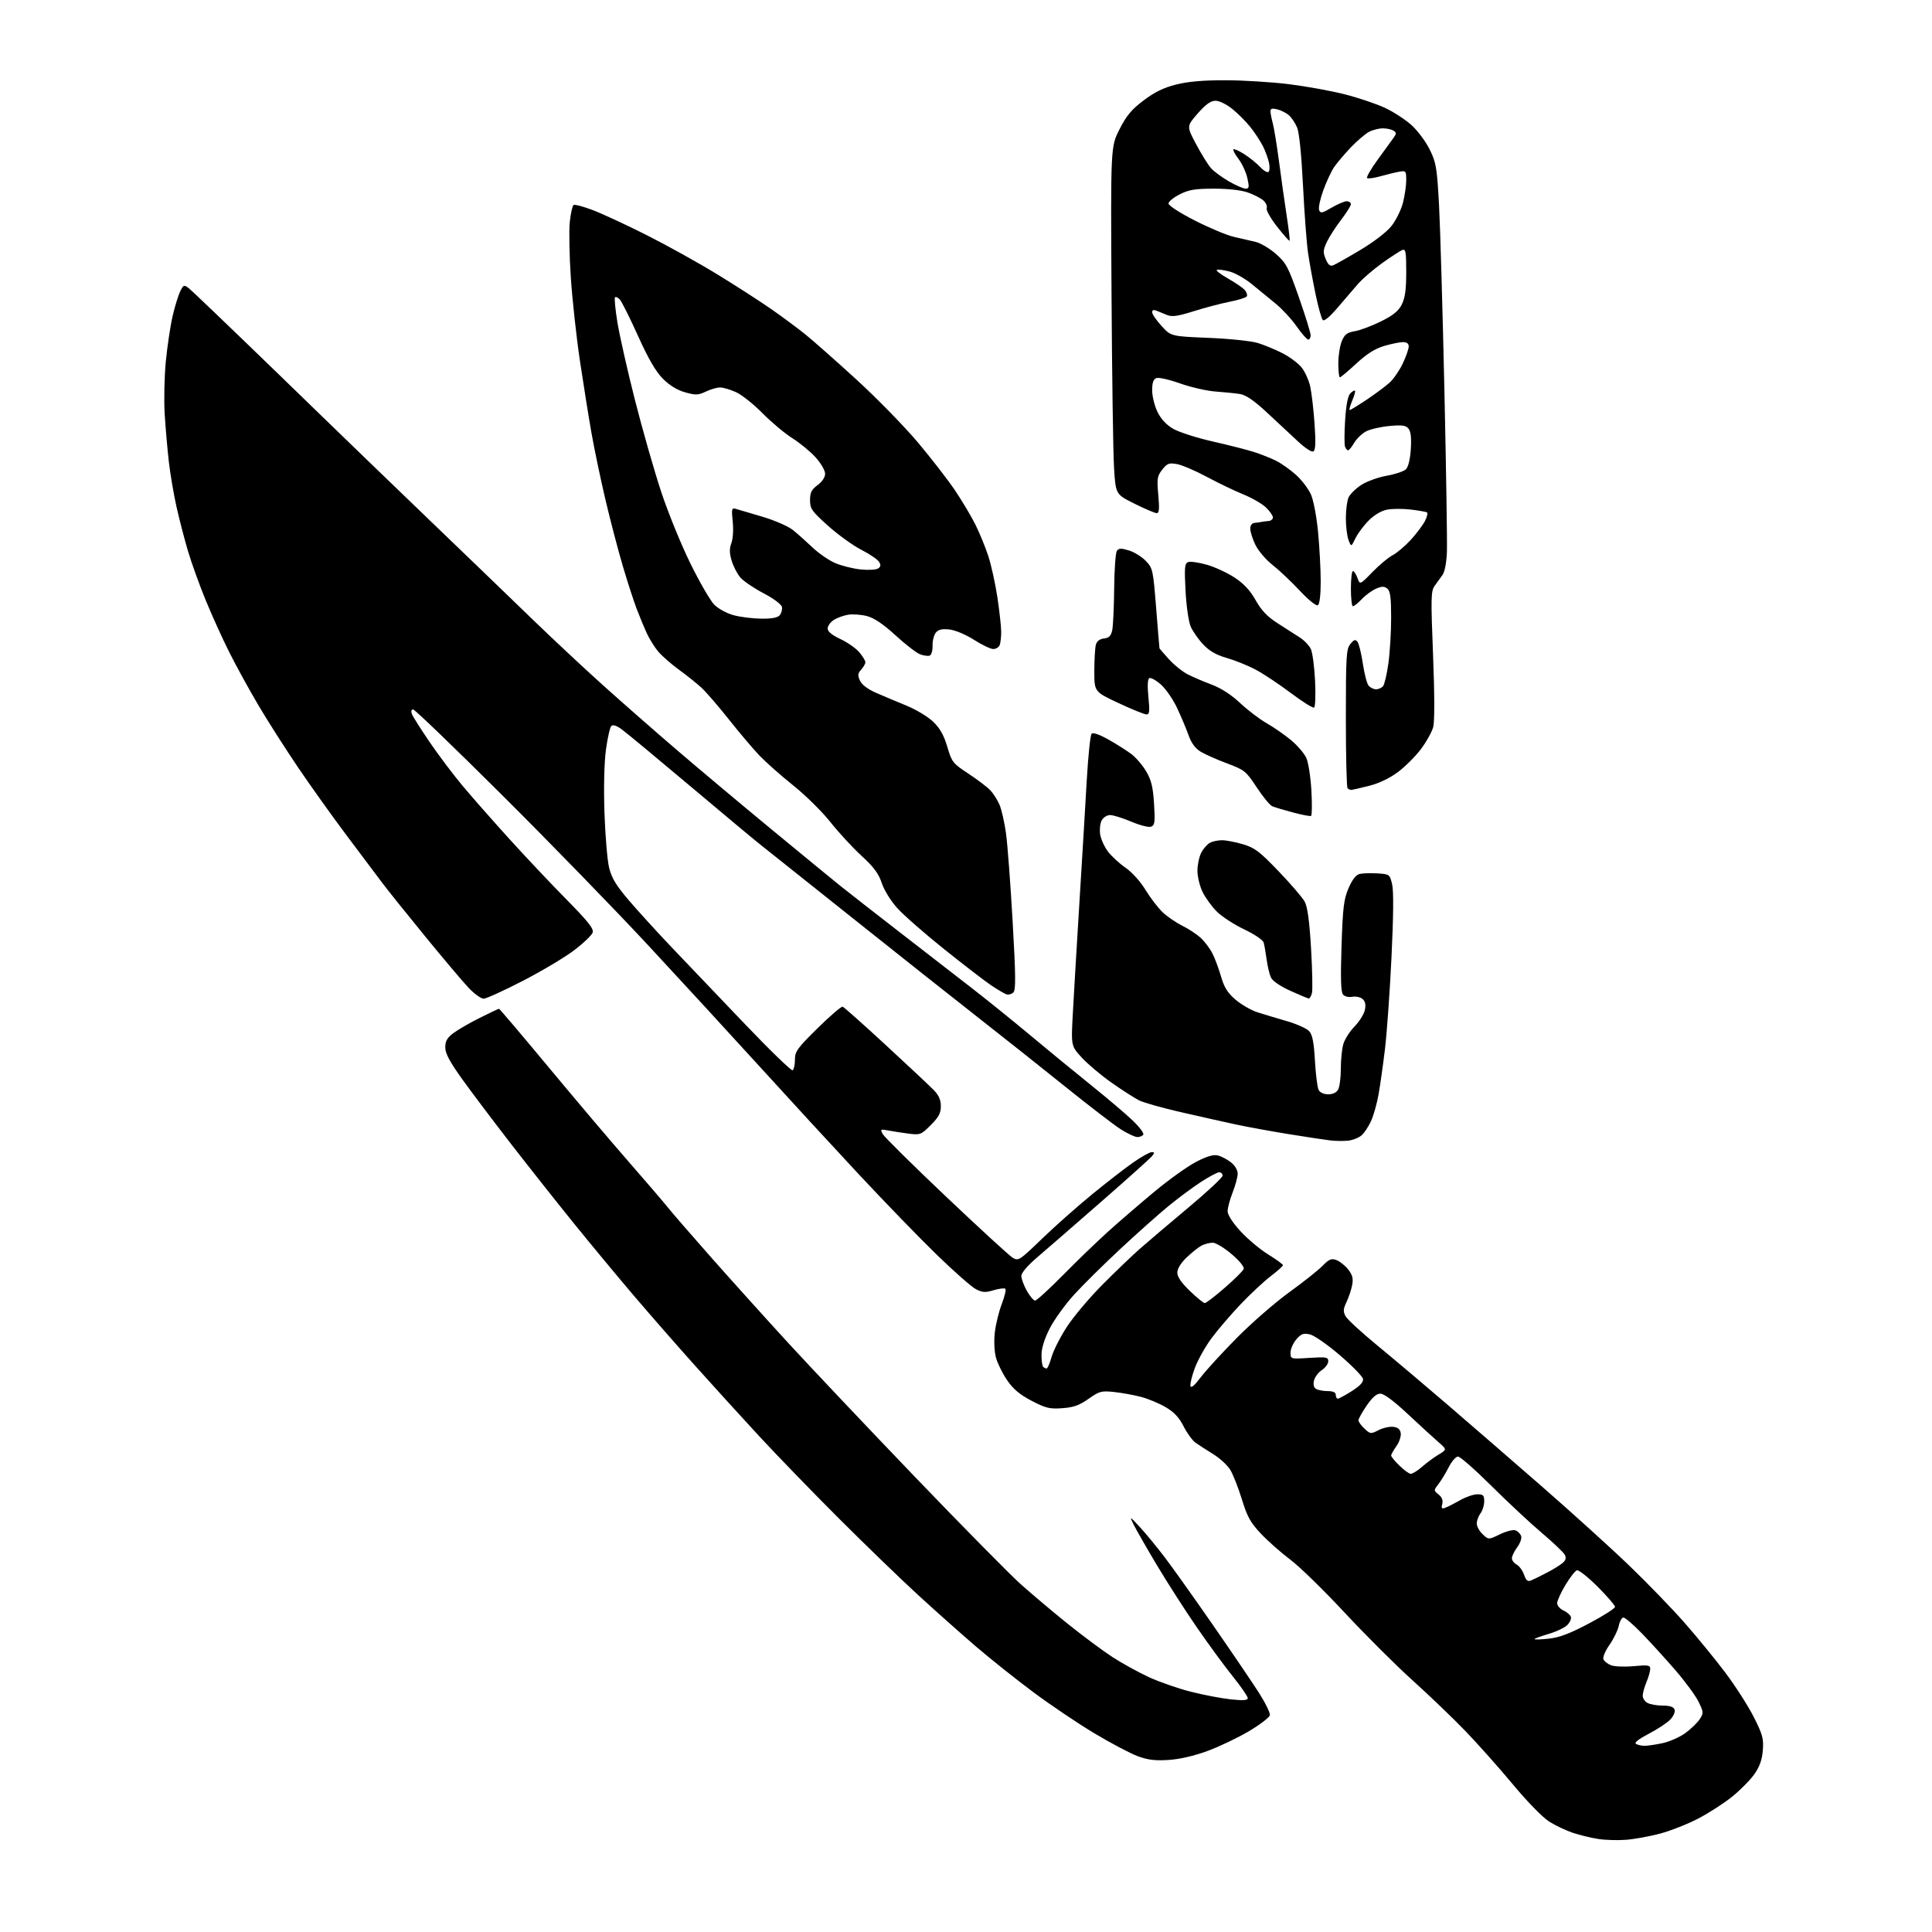 <?xml version="1.0" encoding="UTF-8" standalone="no"?>
<svg 
  version="1.1" 
  xmlns="http://www.w3.org/2000/svg" 
  xmlns:xlink="http://www.w3.org/1999/xlink" 
  xmlns:svg="http://www.w3.org/2000/svg"
  xmlns:rdf="http://www.w3.org/1999/02/22-rdf-syntax-ns#"
  xmlns:cc="http://creativecommons.org/ns#"
  xmlns:dc="http://purl.org/dc/elements/1.1/"
  viewBox="0 0 768 768"
  width="768"
  height="768"
>
<style>svg {background-color: white; }</style>"
<path stroke="none" fill="black" fill-rule="evenodd" d="M646.50,731.34C643.20,731.60 638.20,731.47 635.39,731.03C632.58,730.60 628.03,729.51 625.28,728.59C622.54,727.68 618.26,725.65 615.78,724.08C613.23,722.46 607.00,716.08 601.42,709.36C596.00,702.84 587.50,693.28 582.53,688.13C577.56,682.97 568.10,673.90 561.50,667.96C554.90,662.01 542.75,649.90 534.50,641.03C526.25,632.16 516.55,622.70 512.94,620.00C509.33,617.30 504.09,612.67 501.30,609.73C497.06,605.24 495.81,602.99 493.64,595.93C492.21,591.29 490.13,586.03 489.02,584.23C487.91,582.43 484.87,579.64 482.25,578.03C479.64,576.42 476.48,574.38 475.24,573.50C474.00,572.61 471.86,569.69 470.50,566.99C468.71,563.46 466.71,561.33 463.35,559.36C460.78,557.86 456.39,556.02 453.59,555.29C450.79,554.55 446.00,553.68 442.95,553.35C437.82,552.80 437.05,553.01 432.71,556.06C429.04,558.65 426.76,559.46 422.26,559.78C417.23,560.14 415.69,559.76 410.09,556.84C405.39,554.39 402.79,552.21 400.35,548.66C398.53,546.00 396.53,541.96 395.91,539.68C395.26,537.27 395.07,533.08 395.45,529.71C395.82,526.50 397.05,521.43 398.20,518.42C399.35,515.42 400.00,512.67 399.65,512.32C399.30,511.97 397.22,512.22 395.02,512.87C391.67,513.88 390.54,513.81 387.91,512.45C386.19,511.57 379.15,505.36 372.27,498.67C365.38,491.98 351.36,477.50 341.10,466.50C330.85,455.50 313.25,436.38 302.00,424.00C290.74,411.62 270.89,390.02 257.87,376.00C244.86,361.98 218.72,335.09 199.79,316.25C180.87,297.41 164.86,282.00 164.22,282.00C163.55,282.00 163.32,282.73 163.69,283.75C164.03,284.71 167.23,289.77 170.80,295.00C174.36,300.23 180.30,308.10 183.99,312.50C187.68,316.90 196.00,326.35 202.48,333.50C208.96,340.65 219.20,351.51 225.24,357.62C233.77,366.27 236.08,369.18 235.60,370.68C235.26,371.75 231.95,374.92 228.24,377.74C224.53,380.56 215.33,386.04 207.78,389.93C200.24,393.82 193.25,397.00 192.24,397.00C191.24,397.00 188.59,395.09 186.35,392.75C184.12,390.41 176.23,381.07 168.82,372.00C161.41,362.93 153.81,353.45 151.93,350.93C150.04,348.42 143.79,340.10 138.04,332.43C132.28,324.77 123.46,312.43 118.44,305.00C113.41,297.57 106.31,286.45 102.67,280.27C99.02,274.09 93.83,264.64 91.14,259.27C88.44,253.90 84.21,244.55 81.73,238.50C79.25,232.45 76.09,223.68 74.71,219.00C73.32,214.32 71.28,206.45 70.17,201.50C69.06,196.55 67.68,188.45 67.11,183.50C66.54,178.55 65.80,170.00 65.46,164.50C65.13,159.00 65.34,149.55 65.93,143.50C66.53,137.45 67.75,129.35 68.65,125.50C69.54,121.65 70.93,117.21 71.73,115.63C73.18,112.76 73.18,112.76 77.84,117.13C80.40,119.53 88.80,127.57 96.51,135.00C104.22,142.42 118.39,156.15 128.01,165.50C137.63,174.85 156.98,193.52 171.00,207.00C185.03,220.47 203.25,238.03 211.50,246.03C219.75,254.02 232.80,266.21 240.50,273.11C248.20,280.02 261.29,291.48 269.58,298.58C277.87,305.69 294.52,319.64 306.58,329.60C318.64,339.55 330.98,349.68 334.00,352.11C337.02,354.53 347.60,362.79 357.50,370.46C367.40,378.13 380.45,388.24 386.50,392.93C392.55,397.63 402.90,405.98 409.50,411.50C416.10,417.02 426.90,425.88 433.50,431.19C440.10,436.50 447.66,442.92 450.29,445.45C452.93,447.98 454.82,450.49 454.48,451.02C454.15,451.56 453.10,452.00 452.14,452.00C451.18,452.00 448.21,450.62 445.55,448.93C442.88,447.24 433.06,439.70 423.72,432.18C414.37,424.65 398.96,412.43 389.47,405.00C379.97,397.57 357.25,379.57 338.98,365.00C320.70,350.43 304.03,337.15 301.94,335.50C299.84,333.85 287.41,323.47 274.31,312.44C261.21,301.41 249.03,291.31 247.24,290.00C245.10,288.43 243.65,287.95 243.00,288.60C242.46,289.14 241.50,293.39 240.87,298.04C240.18,303.20 239.95,312.94 240.28,323.00C240.59,332.07 241.41,341.89 242.11,344.82C243.09,348.96 244.82,351.83 249.91,357.82C253.51,362.04 261.19,370.47 266.97,376.55C272.76,382.62 285.75,396.24 295.84,406.80C305.92,417.37 314.59,425.76 315.09,425.45C315.59,425.14 316.00,423.24 316.00,421.24C316.00,417.97 316.94,416.67 325.01,408.72C329.97,403.84 334.45,399.99 334.98,400.17C335.50,400.35 343.25,407.25 352.19,415.50C361.14,423.75 369.70,431.79 371.23,433.36C373.19,435.38 374.00,437.24 374.00,439.72C374.00,442.49 373.15,444.09 369.99,447.24C366.16,451.07 365.77,451.23 361.24,450.64C358.63,450.31 354.99,449.75 353.15,449.39C350.00,448.78 349.86,448.87 350.89,450.80C351.50,451.93 362.83,463.13 376.07,475.68C389.31,488.23 401.22,499.15 402.52,499.95C404.81,501.35 405.22,501.09 414.20,492.43C419.31,487.50 428.23,479.60 434.00,474.87C439.77,470.14 447.16,464.41 450.42,462.14C453.67,459.86 456.99,458.00 457.79,458.00C459.03,458.00 459.04,458.24 457.87,459.66C457.12,460.57 447.95,468.79 437.50,477.92C427.05,487.05 415.69,496.93 412.25,499.86C408.42,503.13 406.00,505.98 406.00,507.21C406.00,508.32 406.98,510.98 408.18,513.11C409.39,515.25 410.87,517.00 411.47,517.00C412.08,517.00 417.06,512.45 422.54,506.89C428.02,501.32 436.10,493.53 440.50,489.56C444.90,485.60 453.18,478.46 458.90,473.71C464.63,468.95 472.07,463.62 475.46,461.87C479.81,459.61 482.34,458.87 484.14,459.32C485.53,459.67 487.87,460.90 489.34,462.05C490.89,463.28 492.00,465.14 492.00,466.54C492.00,467.85 491.10,471.21 490.00,474.00C488.90,476.79 488.00,480.15 488.00,481.46C488.00,482.93 489.96,485.98 493.10,489.42C495.91,492.49 500.86,496.64 504.10,498.64C507.35,500.65 510.00,502.58 510.00,502.94C510.00,503.30 507.79,505.27 505.09,507.33C502.39,509.39 496.98,514.45 493.07,518.56C489.16,522.68 483.97,528.75 481.54,532.05C479.11,535.35 476.18,540.58 475.02,543.68C473.86,546.78 473.05,550.03 473.22,550.90C473.43,551.98 474.76,550.87 477.31,547.50C479.39,544.75 485.90,537.64 491.79,531.70C497.68,525.76 506.99,517.66 512.48,513.70C517.97,509.74 523.90,505.04 525.66,503.25C528.37,500.50 529.24,500.14 531.30,500.92C532.64,501.43 534.73,503.11 535.94,504.65C537.64,506.81 537.99,508.21 537.51,510.82C537.16,512.68 536.15,515.72 535.26,517.58C533.93,520.37 533.87,521.37 534.89,523.23C535.57,524.48 541.33,529.77 547.70,535.00C554.06,540.23 566.33,550.58 574.96,558.00C583.60,565.42 600.56,580.13 612.67,590.67C624.77,601.22 640.54,615.50 647.71,622.41C654.89,629.32 664.75,639.52 669.63,645.07C674.51,650.62 681.78,659.52 685.79,664.83C689.80,670.15 694.90,678.10 697.13,682.50C700.68,689.53 701.12,691.14 700.75,695.79C700.45,699.56 699.48,702.27 697.38,705.27C695.75,707.58 691.77,711.61 688.54,714.22C685.30,716.83 679.22,720.75 675.02,722.93C670.82,725.11 664.04,727.79 659.94,728.88C655.85,729.97 649.80,731.08 646.50,731.34zM464.50,699.61C459.16,699.95 456.25,699.59 452.20,698.09C449.28,697.00 441.59,692.94 435.12,689.07C428.64,685.20 417.74,677.86 410.89,672.76C404.04,667.67 393.73,659.46 387.97,654.52C382.21,649.58 371.88,640.39 365.00,634.08C358.12,627.78 343.92,614.04 333.43,603.56C322.94,593.08 308.75,578.42 301.88,571.00C295.02,563.58 283.56,550.98 276.41,543.00C269.26,535.02 258.24,522.42 251.92,515.00C245.60,507.57 234.96,494.75 228.28,486.50C221.60,478.25 210.38,464.07 203.35,455.00C196.32,445.93 187.51,434.25 183.78,429.05C178.74,422.02 177.00,418.76 177.00,416.35C177.00,413.85 177.75,412.54 180.25,410.66C182.04,409.32 186.75,406.59 190.73,404.61C194.70,402.62 198.14,401.00 198.36,401.00C198.59,401.00 207.46,411.46 218.09,424.25C228.71,437.04 243.04,453.96 249.95,461.86C256.85,469.76 263.85,477.92 265.50,480.00C267.15,482.08 275.01,491.14 282.96,500.14C290.92,509.14 304.64,524.37 313.46,533.98C322.28,543.59 344.85,567.44 363.60,586.98C382.36,606.52 401.26,625.69 405.60,629.60C409.95,633.50 418.44,640.66 424.47,645.51C430.51,650.36 438.54,656.33 442.31,658.77C446.09,661.21 452.57,664.78 456.72,666.70C460.87,668.61 468.37,671.22 473.38,672.49C478.40,673.76 485.54,675.12 489.25,675.52C494.28,676.05 496.00,675.92 496.00,675.02C496.00,674.35 493.32,670.47 490.05,666.40C486.77,662.33 480.30,653.49 475.66,646.75C471.01,640.01 463.83,628.80 459.68,621.84C455.54,614.88 451.42,607.68 450.53,605.84C448.97,602.63 449.07,602.67 453.08,607.00C455.38,609.48 459.82,614.88 462.96,619.00C466.09,623.12 474.75,635.27 482.18,646.00C489.62,656.73 497.82,668.81 500.41,672.85C502.99,676.89 504.97,680.92 504.80,681.81C504.63,682.69 500.89,685.56 496.49,688.17C492.10,690.78 484.68,694.32 480.00,696.04C474.64,698.01 468.91,699.33 464.50,699.61zM653.70,693.98C654.91,693.99 658.15,693.52 660.90,692.93C663.65,692.34 667.71,690.55 669.91,688.95C672.12,687.35 674.69,684.87 675.63,683.45C677.25,680.98 677.23,680.64 675.20,676.47C674.03,674.06 669.83,668.36 665.88,663.80C661.92,659.23 655.96,652.69 652.62,649.25C649.29,645.81 646.02,643.00 645.36,643.00C644.70,643.00 643.86,644.46 643.50,646.25C643.13,648.04 641.48,651.43 639.83,653.79C638.17,656.15 637.07,658.74 637.38,659.56C637.69,660.37 639.07,661.46 640.45,661.98C641.82,662.50 645.88,662.66 649.47,662.32C655.16,661.79 656.00,661.93 656.00,663.39C656.00,664.31 655.33,666.68 654.50,668.65C653.67,670.63 653.00,673.07 653.00,674.09C653.00,675.10 653.87,676.40 654.93,676.96C656.00,677.53 658.71,678.00 660.97,678.00C663.74,678.00 665.25,678.50 665.66,679.55C666.00,680.44 665.29,682.13 663.99,683.51C662.74,684.84 658.89,687.40 655.42,689.19C651.46,691.25 649.56,692.74 650.31,693.21C650.97,693.63 652.49,693.98 653.70,693.98zM615.75,651.38C620.00,650.91 624.17,649.32 631.75,645.29C637.39,642.30 642.00,639.35 642.00,638.75C642.00,638.15 638.88,634.54 635.07,630.72C631.25,626.91 627.55,623.98 626.83,624.22C626.12,624.46 624.06,627.10 622.27,630.08C620.48,633.06 619.01,636.30 619.00,637.27C619.00,638.25 620.10,639.54 621.44,640.16C622.79,640.77 624.13,641.90 624.42,642.66C624.72,643.42 624.08,644.92 623.02,645.98C621.95,647.05 618.59,648.65 615.54,649.53C612.49,650.42 610.00,651.34 610.00,651.58C610.00,651.82 612.59,651.73 615.75,651.38zM608.69,628.23C609.69,627.81 612.52,626.42 615.00,625.12C617.48,623.83 620.27,622.09 621.22,621.26C622.45,620.17 622.67,619.26 622.01,618.02C621.50,617.06 617.35,613.12 612.79,609.26C608.23,605.40 599.24,597.01 592.81,590.62C586.38,584.23 580.43,579.00 579.58,579.00C578.73,579.00 577.07,580.91 575.88,583.25C574.70,585.59 572.85,588.62 571.79,589.98C569.87,592.44 569.87,592.47 571.87,594.09C573.22,595.19 573.70,596.44 573.32,597.88C572.86,599.66 573.08,599.91 574.63,599.31C575.66,598.92 578.30,597.57 580.50,596.31C582.70,595.05 585.74,594.02 587.25,594.01C589.60,594.00 590.00,594.41 590.00,596.81C590.00,598.35 589.34,600.49 588.53,601.56C587.72,602.63 587.05,604.43 587.03,605.58C587.01,606.72 588.07,608.65 589.37,609.88C591.74,612.10 591.74,612.10 596.26,609.90C598.75,608.69 601.52,607.99 602.42,608.33C603.31,608.67 604.32,609.67 604.66,610.55C605.00,611.44 604.33,613.42 603.13,615.03C601.96,616.62 601.00,618.60 601.00,619.42C601.00,620.25 601.85,621.39 602.89,621.94C603.94,622.50 605.26,624.31 605.84,625.97C606.66,628.33 607.28,628.82 608.69,628.23zM560.72,585.87C561.38,585.94 563.41,584.71 565.22,583.13C567.02,581.55 570.01,579.34 571.85,578.23C575.20,576.20 575.20,576.20 571.90,573.35C570.08,571.78 564.63,566.79 559.78,562.25C554.17,556.99 550.16,554.00 548.74,554.00C547.19,554.00 545.50,555.47 543.25,558.77C541.46,561.40 540.00,564.02 540.00,564.60C540.00,565.18 541.08,566.67 542.40,567.90C544.70,570.07 544.92,570.09 547.96,568.52C549.71,567.62 552.34,567.02 553.82,567.19C555.72,567.41 556.59,568.16 556.82,569.75C556.99,570.98 556.21,573.30 555.07,574.90C553.93,576.50 553.00,578.16 553.00,578.60C553.00,579.03 554.46,580.82 556.25,582.56C558.04,584.30 560.05,585.79 560.72,585.87zM531.80,556.00C532.25,556.00 534.75,554.64 537.37,552.98C540.65,550.90 542.03,549.39 541.82,548.15C541.64,547.15 537.50,542.91 532.61,538.72C527.68,534.49 522.36,530.80 520.66,530.43C518.13,529.87 517.21,530.21 515.30,532.43C514.04,533.91 513.00,536.27 513.00,537.69C513.00,540.26 513.00,540.26 520.50,539.78C527.27,539.35 528.00,539.48 528.00,541.13C528.00,542.13 526.87,543.69 525.49,544.60C524.11,545.50 522.70,547.36 522.35,548.73C521.95,550.33 522.22,551.53 523.11,552.09C523.88,552.57 525.96,552.98 527.75,552.98C529.97,553.00 531.00,553.48 531.00,554.50C531.00,555.33 531.36,556.00 531.80,556.00zM416.04,544.00C416.42,544.00 417.32,541.92 418.03,539.38C418.75,536.83 421.50,531.43 424.15,527.36C426.81,523.30 433.15,515.78 438.24,510.67C443.33,505.55 449.98,499.18 453.00,496.51C456.02,493.84 464.69,486.48 472.25,480.16C479.81,473.85 486.00,468.07 486.00,467.34C486.00,466.60 485.39,466.00 484.66,466.00C483.92,466.00 480.65,467.73 477.41,469.84C474.16,471.95 468.35,476.26 464.50,479.42C460.65,482.58 452.10,490.19 445.50,496.33C438.90,502.47 430.57,510.70 427.00,514.62C423.43,518.53 419.04,524.60 417.26,528.12C415.18,532.20 414.01,535.97 414.01,538.58C414.00,540.83 414.30,542.97 414.67,543.33C415.03,543.70 415.65,544.00 416.04,544.00zM478.93,518.00C479.44,518.00 483.01,515.26 486.85,511.92C490.70,508.58 494.09,505.22 494.38,504.46C494.70,503.63 492.79,501.27 489.60,498.54C486.67,496.04 483.29,494.00 482.08,494.00C480.86,494.00 478.89,494.50 477.68,495.12C476.48,495.73 473.81,497.85 471.75,499.82C469.39,502.08 468.00,504.32 468.00,505.89C468.00,507.55 469.64,509.95 473.00,513.18C475.74,515.83 478.41,518.00 478.93,518.00zM535.87,453.43C534.02,453.61 530.92,453.58 529.00,453.36C527.08,453.14 519.65,452.02 512.50,450.87C505.35,449.72 495.68,447.95 491.00,446.94C486.32,445.92 476.52,443.73 469.22,442.06C461.91,440.38 454.49,438.28 452.72,437.38C450.95,436.47 446.09,433.35 441.93,430.43C437.77,427.51 432.43,423.02 430.07,420.46C425.77,415.80 425.77,415.80 426.45,403.15C426.82,396.19 427.99,376.55 429.04,359.50C430.10,342.45 431.42,320.42 431.98,310.55C432.54,300.68 433.42,292.18 433.93,291.67C434.51,291.09 437.07,291.98 440.68,294.01C443.88,295.82 447.98,298.42 449.80,299.80C451.61,301.18 454.25,304.28 455.66,306.69C457.67,310.12 458.34,312.88 458.75,319.51C459.21,326.82 459.05,328.04 457.59,328.61C456.64,328.97 453.15,328.09 449.70,326.62C446.29,325.18 442.50,324.00 441.29,324.00C440.05,324.00 438.57,324.94 437.93,326.14C437.30,327.31 437.04,329.83 437.34,331.73C437.65,333.63 439.06,336.71 440.48,338.57C441.90,340.42 445.04,343.31 447.46,344.97C449.99,346.71 453.34,350.43 455.36,353.75C457.28,356.91 460.35,360.91 462.18,362.64C464.01,364.37 467.52,366.78 470.00,368.00C472.48,369.22 475.78,371.41 477.34,372.86C478.90,374.31 480.98,377.07 481.96,379.00C482.94,380.93 484.48,385.06 485.38,388.18C486.64,392.54 487.97,394.67 491.15,397.39C493.42,399.34 497.36,401.60 499.89,402.41C502.43,403.22 507.69,404.80 511.59,405.93C515.49,407.06 519.46,408.85 520.42,409.91C521.71,411.34 522.29,414.30 522.71,421.66C523.02,427.07 523.67,432.29 524.17,433.25C524.72,434.31 526.22,435.00 528.00,435.00C529.87,435.00 531.30,434.30 531.96,433.07C532.53,432.00 533.00,428.29 533.00,424.81C533.00,421.33 533.44,416.94 533.99,415.05C534.53,413.16 536.54,410.00 538.46,408.04C540.39,406.07 542.23,403.09 542.57,401.42C542.99,399.30 542.70,397.99 541.59,397.08C540.72,396.35 538.89,395.98 537.51,396.24C536.06,396.52 534.52,396.13 533.85,395.32C533.02,394.32 532.86,388.91 533.28,376.05C533.79,360.69 534.18,357.46 536.06,353.07C537.51,349.70 539.00,347.79 540.45,347.42C541.65,347.12 544.84,347.02 547.53,347.19C552.35,347.49 552.45,347.57 553.39,351.50C554.02,354.12 553.93,364.13 553.14,380.50C552.48,394.25 551.31,410.74 550.53,417.15C549.76,423.56 548.61,431.66 547.98,435.15C547.36,438.64 546.05,443.30 545.07,445.50C544.09,447.70 542.38,450.31 541.27,451.29C540.16,452.28 537.73,453.24 535.87,453.43zM520.23,396.92C519.83,396.87 516.52,395.48 512.87,393.83C508.81,391.98 505.84,389.94 505.20,388.54C504.63,387.29 503.86,384.06 503.50,381.38C503.13,378.70 502.61,375.69 502.33,374.69C502.04,373.66 498.73,371.41 494.58,369.44C490.60,367.55 485.69,364.36 483.69,362.35C481.68,360.34 479.13,356.83 478.02,354.53C476.91,352.24 476.00,348.46 476.00,346.13C476.00,343.81 476.68,340.59 477.51,338.98C478.34,337.37 479.89,335.60 480.94,335.03C482.00,334.46 484.17,334.00 485.75,334.00C487.34,334.00 491.08,334.72 494.07,335.60C498.77,336.99 500.67,338.43 508.27,346.35C513.10,351.38 517.77,356.82 518.64,358.43C519.75,360.47 520.51,366.04 521.16,376.93C521.66,385.49 521.83,393.51 521.52,394.75C521.21,395.99 520.63,396.96 520.23,396.92zM402.79,394.56C402.08,395.22 400.82,395.52 400.00,395.23C399.18,394.94 396.48,393.34 394.00,391.68C391.52,390.02 383.13,383.57 375.35,377.34C367.57,371.11 359.16,363.75 356.67,360.98C354.08,358.10 351.44,353.82 350.50,350.99C349.24,347.21 347.33,344.65 342.42,340.15C338.88,336.90 333.35,330.90 330.12,326.82C326.90,322.73 320.27,316.19 315.38,312.27C310.50,308.36 304.42,302.98 301.88,300.33C299.35,297.67 293.88,291.23 289.75,286.00C285.61,280.77 280.71,275.10 278.86,273.39C277.01,271.68 272.99,268.46 269.91,266.23C266.84,264.00 263.12,260.74 261.64,258.99C260.17,257.23 258.11,253.93 257.07,251.65C256.03,249.37 254.23,245.03 253.08,242.00C251.92,238.97 249.44,231.32 247.57,225.00C245.70,218.68 242.58,206.75 240.64,198.50C238.70,190.25 236.21,178.32 235.10,172.00C233.99,165.68 231.94,152.85 230.54,143.50C229.14,134.15 227.52,119.30 226.92,110.50C226.33,101.70 226.14,91.69 226.50,88.26C226.86,84.83 227.54,81.78 228.01,81.49C228.48,81.20 231.86,82.09 235.51,83.47C239.17,84.84 248.81,89.31 256.94,93.40C265.06,97.49 277.74,104.53 285.11,109.04C292.47,113.55 302.10,119.75 306.50,122.82C310.90,125.88 316.98,130.38 320.00,132.81C323.02,135.23 332.18,143.33 340.35,150.79C348.52,158.25 359.57,169.57 364.92,175.93C370.27,182.29 376.91,190.88 379.68,195.00C382.45,199.12 386.07,205.20 387.72,208.50C389.37,211.80 391.68,217.43 392.85,221.00C394.03,224.57 395.66,232.00 396.49,237.50C397.31,243.00 397.99,249.15 397.99,251.17C398.00,253.19 397.73,255.55 397.39,256.42C397.06,257.29 395.91,258.00 394.84,258.00C393.78,258.00 390.34,256.36 387.20,254.35C383.94,252.26 379.77,250.51 377.46,250.24C374.48,249.91 373.05,250.23 372.01,251.48C371.24,252.41 370.65,254.74 370.71,256.66C370.76,258.57 370.25,260.35 369.58,260.61C368.90,260.87 367.17,260.63 365.73,260.09C364.28,259.54 359.91,256.16 356.00,252.57C351.20,248.16 347.55,245.69 344.73,244.93C342.45,244.31 339.05,244.06 337.18,244.36C335.31,244.66 332.71,245.61 331.39,246.48C330.08,247.34 329.00,248.86 329.00,249.85C329.00,251.04 330.73,252.47 334.09,254.04C336.89,255.35 340.27,257.72 341.59,259.29C342.92,260.86 344.00,262.65 344.00,263.25C344.00,263.85 343.25,265.17 342.34,266.18C340.98,267.68 340.89,268.46 341.85,270.56C342.58,272.18 344.93,273.95 348.25,275.41C351.14,276.67 356.60,278.97 360.39,280.52C364.18,282.07 368.94,284.95 370.98,286.92C373.65,289.50 375.22,292.28 376.57,296.88C378.37,302.97 378.76,303.46 384.99,307.56C388.59,309.93 392.51,312.92 393.72,314.20C394.92,315.48 396.56,318.10 397.37,320.02C398.17,321.95 399.31,327.00 399.90,331.26C400.50,335.52 401.68,351.23 402.53,366.17C403.79,388.34 403.84,393.57 402.79,394.56zM521.17,324.34C520.80,324.54 517.58,323.93 514.00,322.97C510.43,322.02 506.72,320.92 505.78,320.52C504.83,320.13 502.04,316.75 499.58,313.01C495.31,306.53 494.75,306.08 487.80,303.47C483.78,301.97 479.07,299.88 477.32,298.83C475.14,297.52 473.60,295.43 472.45,292.21C471.53,289.62 469.46,284.73 467.87,281.34C466.27,277.95 463.37,273.77 461.42,272.06C459.47,270.35 457.42,269.24 456.85,269.59C456.19,270.00 456.07,272.72 456.51,277.11C457.08,282.79 456.95,284.00 455.75,284.00C454.95,284.00 449.95,281.97 444.65,279.49C435.00,274.98 435.00,274.98 435.01,266.74C435.02,262.21 435.29,257.51 435.62,256.31C436.00,254.87 437.12,254.01 438.85,253.81C440.87,253.57 441.64,252.80 442.13,250.50C442.48,248.85 442.82,241.43 442.90,234.00C442.97,226.57 443.44,219.86 443.94,219.07C444.68,217.89 445.53,217.84 448.71,218.80C450.84,219.43 453.88,221.31 455.46,222.96C458.24,225.86 458.38,226.49 459.59,241.73C460.27,250.40 460.87,257.61 460.92,257.75C460.96,257.88 462.66,259.83 464.68,262.07C466.71,264.31 470.06,267.01 472.14,268.07C474.21,269.13 478.51,270.97 481.70,272.16C485.42,273.55 489.46,276.18 493.00,279.49C496.02,282.32 500.75,285.92 503.50,287.48C506.25,289.04 510.59,292.04 513.13,294.15C515.68,296.26 518.44,299.46 519.26,301.25C520.09,303.04 521.00,308.88 521.30,314.24C521.60,319.60 521.54,324.14 521.17,324.34zM537.09,314.00C536.67,314.00 536.03,313.70 535.67,313.33C535.30,312.97 535.00,300.42 535.00,285.44C535.00,260.76 535.17,258.01 536.79,256.01C538.25,254.21 538.78,254.05 539.63,255.15C540.20,255.89 541.15,259.78 541.75,263.79C542.34,267.80 543.37,271.74 544.03,272.54C544.70,273.34 546.03,274.00 547.00,274.00C547.97,274.00 549.22,273.44 549.79,272.75C550.36,272.06 551.32,267.98 551.91,263.68C552.51,259.38 553.00,251.22 553.00,245.55C553.00,237.61 552.66,234.96 551.50,234.00C550.33,233.03 549.38,233.01 547.12,233.95C545.53,234.61 542.97,236.46 541.43,238.07C539.89,239.68 538.26,241.00 537.81,241.00C537.37,241.00 537.00,237.85 537.00,234.00C537.00,230.15 537.36,227.00 537.81,227.00C538.25,227.00 539.06,228.24 539.61,229.75C540.60,232.50 540.60,232.50 545.57,227.39C548.30,224.59 551.90,221.58 553.57,220.72C555.24,219.86 558.45,217.15 560.72,214.69C562.98,212.24 565.54,208.85 566.41,207.17C567.28,205.49 567.66,203.92 567.25,203.68C566.84,203.44 563.95,202.94 560.84,202.56C557.72,202.19 553.50,202.19 551.45,202.58C549.13,203.01 546.36,204.64 544.11,206.89C542.11,208.89 539.73,212.08 538.80,213.99C537.12,217.46 537.12,217.46 536.06,214.66C535.48,213.13 535.00,209.22 535.00,205.98C535.00,202.74 535.49,199.02 536.08,197.72C536.68,196.41 538.95,194.18 541.13,192.77C543.31,191.35 547.87,189.71 551.25,189.11C554.63,188.52 558.07,187.35 558.90,186.53C559.82,185.61 560.57,182.49 560.82,178.51C561.11,174.00 560.82,171.49 559.89,170.37C558.81,169.07 557.33,168.87 552.30,169.34C548.87,169.66 544.72,170.61 543.09,171.45C541.46,172.30 539.32,174.34 538.34,175.99C537.37,177.65 536.26,179.00 535.89,179.00C535.52,179.00 534.97,178.36 534.67,177.57C534.37,176.79 534.39,172.03 534.71,166.99C535.10,160.95 535.81,157.34 536.77,156.37C537.58,155.56 538.42,155.08 538.63,155.30C538.85,155.52 538.34,157.34 537.50,159.35C536.66,161.36 536.23,163.00 536.54,163.00C536.85,163.00 539.90,161.14 543.30,158.86C546.71,156.58 550.79,153.55 552.38,152.11C553.96,150.67 556.32,147.25 557.62,144.50C558.92,141.75 559.98,138.71 559.99,137.75C560.00,136.58 559.23,136.00 557.68,136.00C556.41,136.00 553.04,136.69 550.20,137.53C546.57,138.61 543.30,140.68 539.14,144.53C535.89,147.54 532.96,150.00 532.62,150.00C532.28,150.00 532.00,147.51 532.00,144.47C532.00,141.43 532.62,137.44 533.39,135.61C534.52,132.90 535.48,132.17 538.64,131.64C540.76,131.28 545.42,129.52 549.00,127.74C553.86,125.32 555.94,123.62 557.25,121.00C558.54,118.42 559.00,115.05 559.00,108.14C559.00,100.08 558.78,98.87 557.44,99.38C556.59,99.71 553.03,102.02 549.55,104.50C546.06,106.99 541.70,110.74 539.85,112.84C538.01,114.94 534.31,119.24 531.63,122.40C528.65,125.92 526.39,127.79 525.83,127.23C525.32,126.72 524.02,122.08 522.95,116.90C521.87,111.73 520.53,104.38 519.97,100.56C519.41,96.74 518.51,84.68 517.96,73.74C517.35,61.48 516.46,52.65 515.62,50.68C514.88,48.93 513.43,46.75 512.39,45.83C511.35,44.91 509.26,43.85 507.75,43.47C505.76,42.97 505.00,43.16 505.01,44.14C505.01,44.89 505.43,47.08 505.95,49.00C506.47,50.92 507.60,57.90 508.47,64.50C509.34,71.10 510.70,80.75 511.50,85.94C512.30,91.13 512.81,95.52 512.63,95.70C512.46,95.88 510.22,93.35 507.66,90.09C505.09,86.83 503.24,83.54 503.53,82.77C503.83,82.00 503.24,80.63 502.24,79.71C501.23,78.80 498.45,77.37 496.07,76.53C493.40,75.58 488.24,75.00 482.59,75.00C475.07,75.00 472.62,75.41 468.96,77.25C466.51,78.49 464.50,80.14 464.50,80.92C464.50,81.71 469.11,84.68 475.00,87.68C480.77,90.62 487.75,93.54 490.50,94.16C493.25,94.79 497.12,95.69 499.11,96.15C501.10,96.62 504.74,98.78 507.20,100.95C511.27,104.53 512.12,106.13 516.34,118.21C518.91,125.54 521.00,132.31 521.00,133.26C521.00,134.22 520.58,135.00 520.06,135.00C519.54,135.00 517.46,132.64 515.43,129.75C513.41,126.86 509.67,122.80 507.12,120.73C504.58,118.65 500.34,115.18 497.69,113.00C495.05,110.83 491.08,108.56 488.87,107.96C486.66,107.37 484.36,107.05 483.75,107.25C483.15,107.45 485.11,109.00 488.11,110.69C491.11,112.39 494.15,114.48 494.87,115.34C495.59,116.21 495.92,117.32 495.61,117.82C495.30,118.32 492.23,119.28 488.77,119.96C485.32,120.64 478.90,122.33 474.50,123.72C468.31,125.68 465.93,126.02 464.00,125.25C462.62,124.70 460.71,123.92 459.75,123.52C458.58,123.03 458.00,123.24 458.00,124.14C458.00,124.89 459.69,127.34 461.75,129.59C465.50,133.69 465.50,133.69 480.50,134.31C488.94,134.66 497.51,135.56 500.10,136.37C502.63,137.17 506.96,138.96 509.72,140.36C512.48,141.76 515.88,144.26 517.28,145.92C518.68,147.58 520.28,151.10 520.85,153.73C521.41,156.36 522.19,163.06 522.57,168.62C523.07,175.87 522.94,178.92 522.10,179.44C521.42,179.86 518.79,178.13 515.72,175.24C512.85,172.53 507.29,167.35 503.36,163.73C498.38,159.12 495.20,156.98 492.86,156.62C491.01,156.33 486.66,155.89 483.19,155.64C479.73,155.39 473.39,153.94 469.11,152.42C464.84,150.90 460.59,149.94 459.67,150.30C458.48,150.75 458.00,152.14 458.00,155.15C458.00,157.47 458.94,161.32 460.10,163.70C461.48,166.56 463.60,168.85 466.35,170.45C468.63,171.78 475.68,174.04 482.00,175.48C488.32,176.91 495.75,178.80 498.50,179.68C501.25,180.56 505.21,182.13 507.30,183.18C509.38,184.23 512.94,186.75 515.21,188.79C517.47,190.83 520.13,194.33 521.12,196.56C522.14,198.85 523.37,205.36 523.96,211.56C524.53,217.58 525.00,226.41 525.00,231.19C525.00,236.56 524.57,240.15 523.87,240.58C523.22,240.98 520.19,238.55 516.62,234.74C513.26,231.15 508.39,226.55 505.80,224.53C503.22,222.50 500.18,218.94 499.05,216.61C497.92,214.28 497.00,211.39 497.00,210.18C497.00,208.83 497.66,207.94 498.75,207.85C499.71,207.76 500.95,207.59 501.50,207.46C502.05,207.34 503.29,207.18 504.25,207.12C505.21,207.05 506.00,206.41 506.00,205.69C506.00,204.96 504.75,203.17 503.21,201.70C501.68,200.23 497.58,197.88 494.11,196.47C490.64,195.06 484.14,191.93 479.65,189.52C475.17,187.11 469.88,184.85 467.89,184.49C464.73,183.91 464.00,184.18 462.03,186.66C460.01,189.23 459.85,190.20 460.44,196.75C460.94,202.35 460.79,204.00 459.79,203.98C459.08,203.97 455.12,202.29 451.00,200.23C443.50,196.50 443.50,196.50 442.85,186.00C442.49,180.22 442.04,149.14 441.85,116.91C441.50,58.33 441.50,58.33 445.01,51.42C447.78,45.96 449.79,43.55 454.60,39.92C459.00,36.59 462.59,34.84 467.55,33.60C472.28,32.41 478.35,31.88 487.12,31.90C494.11,31.91 505.42,32.61 512.25,33.45C519.08,34.29 529.09,36.10 534.50,37.48C539.91,38.85 547.16,41.29 550.60,42.90C554.04,44.51 558.83,47.65 561.25,49.87C563.66,52.10 566.88,56.45 568.39,59.55C570.89,64.66 571.23,66.71 572.03,81.34C572.51,90.23 573.47,123.38 574.17,155.00C574.87,186.62 575.32,215.65 575.17,219.50C575.01,223.58 574.29,227.34 573.45,228.50C572.66,229.60 571.26,231.54 570.34,232.82C568.81,234.93 568.75,237.38 569.66,260.32C570.28,275.88 570.30,286.84 569.73,289.00C569.22,290.93 567.04,294.85 564.88,297.73C562.73,300.61 558.61,304.73 555.73,306.88C552.38,309.39 548.22,311.37 544.17,312.40C540.69,313.28 537.50,314.00 537.09,314.00zM522.38,281.26C521.89,281.55 517.70,278.93 513.05,275.43C508.40,271.93 502.10,267.75 499.05,266.14C496.00,264.54 490.87,262.47 487.65,261.55C483.47,260.36 480.79,258.82 478.31,256.19C476.39,254.16 474.15,250.97 473.33,249.10C472.49,247.17 471.60,241.00 471.27,234.87C470.78,225.55 470.92,223.97 472.30,223.44C473.18,223.10 476.50,223.57 479.70,224.48C482.89,225.39 487.86,227.68 490.75,229.58C494.44,232.00 496.92,234.67 499.14,238.59C501.45,242.69 503.77,245.12 507.89,247.76C510.98,249.74 514.94,252.28 516.70,253.41C518.45,254.54 520.43,256.60 521.08,257.98C521.74,259.37 522.49,265.05 522.76,270.61C523.03,276.18 522.86,280.97 522.38,281.26zM302.63,245.93C306.83,245.98 309.13,245.54 309.96,244.55C310.62,243.75 311.02,242.29 310.83,241.30C310.64,240.25 307.57,237.96 303.52,235.83C299.68,233.81 295.53,230.99 294.30,229.57C293.08,228.14 291.52,225.14 290.85,222.90C289.94,219.85 289.91,218.08 290.74,215.88C291.37,214.21 291.60,210.53 291.27,207.35C290.74,202.21 290.85,201.81 292.60,202.31C293.64,202.61 298.41,204.02 303.19,205.44C307.97,206.86 313.37,209.23 315.19,210.69C317.01,212.15 320.52,215.28 323.00,217.63C325.48,219.98 329.52,222.77 332.00,223.83C334.48,224.89 338.98,226.03 342.00,226.35C345.02,226.68 348.18,226.52 349.00,226.00C350.15,225.28 350.24,224.65 349.42,223.32C348.82,222.37 345.65,220.21 342.37,218.54C339.09,216.86 333.17,212.59 329.20,209.04C322.68,203.20 322.00,202.24 322.00,198.83C322.00,195.80 322.59,194.62 325.00,192.84C326.83,191.49 328.00,189.72 328.00,188.31C328.00,187.04 326.31,184.13 324.25,181.84C322.19,179.55 318.02,176.12 315.00,174.21C311.98,172.31 306.62,167.83 303.11,164.26C299.59,160.69 294.87,156.93 292.61,155.91C290.35,154.88 287.50,154.03 286.28,154.02C285.07,154.01 282.51,154.74 280.61,155.65C277.57,157.10 276.56,157.14 272.36,155.96C269.21,155.08 266.18,153.22 263.52,150.56C260.66,147.69 257.76,142.69 253.61,133.50C250.38,126.35 247.13,119.85 246.39,119.06C245.65,118.27 244.79,117.88 244.48,118.19C244.16,118.50 244.59,122.98 245.43,128.13C246.26,133.28 249.40,147.18 252.40,159.00C255.40,170.82 260.10,187.25 262.83,195.50C265.56,203.75 270.79,216.57 274.45,224.00C278.10,231.43 282.37,238.80 283.94,240.38C285.54,241.99 288.93,243.83 291.65,244.56C294.32,245.28 299.26,245.90 302.63,245.93zM529.89,105.49C530.78,105.16 535.64,102.42 540.70,99.40C546.15,96.15 551.21,92.26 553.13,89.84C554.90,87.60 556.95,83.47 557.68,80.66C558.40,77.86 559.00,73.81 559.00,71.67C559.00,67.97 558.86,67.80 556.25,68.25C554.74,68.51 551.38,69.33 548.78,70.06C546.19,70.80 543.78,71.11 543.43,70.77C543.09,70.42 544.98,67.14 547.65,63.48C550.32,59.82 553.14,55.93 553.93,54.83C555.16,53.10 555.16,52.72 553.93,51.93C553.14,51.44 551.24,51.02 549.70,51.02C548.16,51.01 545.69,51.64 544.20,52.42C542.72,53.20 539.43,56.02 536.90,58.67C534.38,61.33 531.40,64.85 530.28,66.50C529.17,68.15 527.25,72.30 526.01,75.71C524.77,79.13 524.03,82.64 524.37,83.51C524.89,84.89 525.56,84.76 529.33,82.55C531.72,81.15 534.42,80.00 535.34,80.00C536.25,80.00 537.00,80.52 537.00,81.16C537.00,81.79 535.24,84.61 533.09,87.41C530.94,90.21 528.40,94.16 527.44,96.18C525.94,99.34 525.88,100.30 526.99,102.98C527.91,105.21 528.75,105.93 529.89,105.49zM495.14,74.99C496.56,75.00 496.66,74.41 495.84,70.77C495.31,68.44 493.74,65.04 492.34,63.20C490.94,61.37 490.03,59.64 490.30,59.36C490.58,59.08 492.54,59.96 494.66,61.31C496.77,62.66 499.58,64.93 500.90,66.35C502.21,67.77 503.70,68.68 504.20,68.37C504.71,68.06 504.81,66.39 504.44,64.65C504.06,62.92 502.96,59.92 501.98,58.00C501.00,56.08 498.77,52.70 497.03,50.50C495.29,48.30 492.03,45.04 489.79,43.25C487.46,41.39 484.60,40.02 483.11,40.05C481.26,40.08 479.22,41.55 476.09,45.13C471.68,50.18 471.68,50.18 475.48,57.34C477.58,61.28 480.24,65.56 481.40,66.86C482.55,68.15 485.75,70.51 488.50,72.10C491.25,73.68 494.24,74.99 495.14,74.99z" />

</svg>